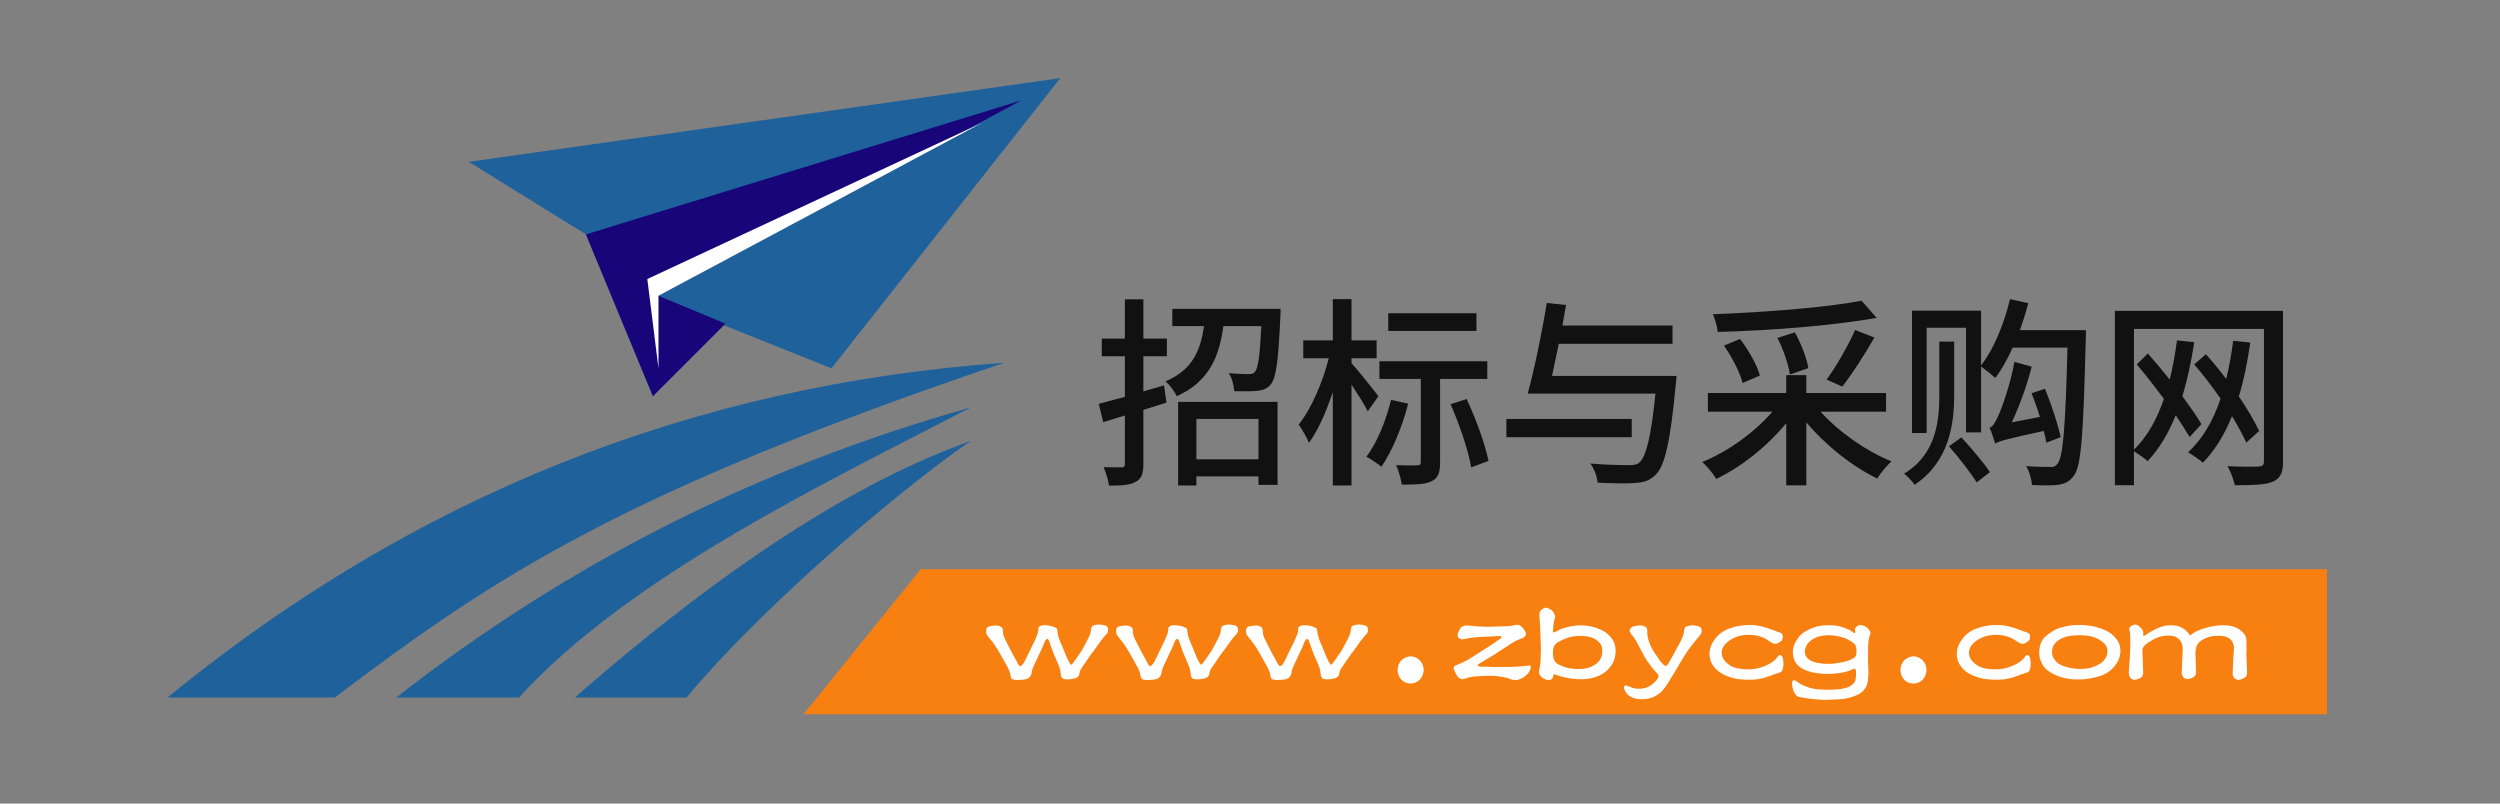 <svg xmlns="http://www.w3.org/2000/svg" xmlns:xlink="http://www.w3.org/1999/xlink" fill="none" version="1.1" width="224" height="72" viewBox="0 0 224 72"><rect x="0" y="0" width="224" height="72" fill="#808080" stroke="none"/><defs><clipPath id="master_svg0_56_0735"><rect x="0" y="0" width="224" height="72" rx="0"/></clipPath></defs><g clip-path="url(#master_svg0_56_0735)"><g><g><path d="M15,62.5L30,62.5C44.5,51.5,56,44,90,32.5Q48,35.5,15,62.5Z" fill="#1F619B" fill-opacity="1"/></g><g><path d="M35.5,62.5L46.5,62.5C56.5,51.5,74.5,43,87,36.5Q58.5,44.5,35.5,62.5Z" fill="#1F619B" fill-opacity="1"/></g><g><path d="M51.5,62.5L61.5,62.5C69.5,53,82.5,42.5,87,39.5Q71.5,45,51.5,62.5Z" fill="#1F619B" fill-opacity="1"/></g><g><path d="M42,14.5L52.5,21L58.5,35.5L64.5,29L74.5,33L95,7L42,14.5Z" fill="#1F619B" fill-opacity="1"/></g><g><path d="M52.5,21L58.5,35.5L65,29L59,26.5L91.5,9L52.5,21Z" fill="#19057A" fill-opacity="1"/></g><g><path d="M58,25L59,33L59,26.5L88,11L58,25Z" fill="#FFFFFF" fill-opacity="1"/></g><g><path d="M100.79,26.821L100.79,30.336L98.72,30.336L98.72,31.92L100.79,31.92L100.79,35.556L98.45,36.186L98.846,37.824L100.79,37.23L100.79,41.55C100.79,41.802,100.7,41.874,100.484,41.874C100.268,41.874,99.602,41.874,98.882,41.856C99.098,42.342,99.314,43.08,99.368,43.512C100.52,43.512,101.276,43.458,101.762,43.17C102.284,42.9,102.446,42.432,102.446,41.55L102.446,36.726L104.516,36.078L104.3,34.53L102.446,35.07L102.446,31.92L104.552,31.92L104.552,30.336L102.446,30.336L102.446,26.821L100.79,26.821ZM105.56,36.006L105.56,43.499L107.198,43.499L107.198,42.684L112.76,42.684L112.76,43.445L114.47,43.445L114.47,36.006L105.56,36.006ZM107.198,41.154L107.198,37.536L112.76,37.536L112.76,41.154L107.198,41.154ZM105.038,27.672L105.038,29.22L107.882,29.22C107.576,31.344,106.874,33.144,104.426,34.17C104.786,34.458,105.254,35.088,105.434,35.502C108.35,34.188,109.25,31.938,109.61,29.22L113.012,29.22C112.886,31.92,112.724,33.018,112.436,33.324C112.292,33.486,112.148,33.522,111.86,33.522C111.554,33.522,110.852,33.504,110.096,33.432C110.384,33.864,110.564,34.548,110.582,35.052C111.41,35.07,112.22,35.07,112.67,35.016C113.192,34.962,113.552,34.818,113.876,34.422C114.344,33.846,114.542,32.298,114.722,28.356C114.74,28.14,114.74,27.672,114.74,27.672L105.038,27.672ZM124.388,28.068L124.388,29.652L132.29,29.652L132.29,28.068L124.388,28.068ZM129.968,36.222C130.796,38.058,131.57,40.416,131.822,41.874L133.37,41.298C133.082,39.84,132.254,37.536,131.408,35.754L129.968,36.222ZM124.64,35.826C124.172,37.716,123.398,39.66,122.426,40.92C122.804,41.118,123.47,41.568,123.776,41.82C124.73,40.416,125.648,38.256,126.17,36.168L124.64,35.826ZM123.596,32.37L123.596,33.954L127.304,33.954L127.304,41.388C127.304,41.622,127.232,41.694,126.98,41.694C126.728,41.712,125.936,41.712,125.09,41.676C125.324,42.198,125.54,42.936,125.594,43.422C126.836,43.422,127.7,43.404,128.276,43.116C128.87,42.828,129.032,42.324,129.032,41.424L129.032,33.954L133.262,33.954L133.262,32.37L123.596,32.37ZM119.42,26.802L119.42,30.498L116.774,30.498L116.774,32.1L119.06,32.1C118.52,34.242,117.458,36.708,116.36,38.04C116.666,38.472,117.098,39.21,117.278,39.678C118.088,38.598,118.826,36.906,119.42,35.124L119.42,43.495L121.094,43.495L121.094,34.458C121.652,35.304,122.282,36.294,122.552,36.852L123.506,35.502C123.164,35.034,121.616,33.108,121.094,32.532L121.094,32.1L123.344,32.1L123.344,30.498L121.094,30.498L121.094,26.802L119.42,26.802ZM134.972,37.536L134.972,39.174L146.204,39.174L146.204,37.536L134.972,37.536ZM138.59,27.144C138.176,29.742,137.456,33.198,136.88,35.268L148.328,35.268C147.95,39.084,147.482,40.956,146.87,41.46C146.618,41.658,146.348,41.676,145.898,41.676C145.34,41.676,143.9,41.658,142.496,41.532C142.856,42.018,143.108,42.738,143.144,43.242C144.44,43.315,145.736,43.333,146.438,43.279C147.284,43.224,147.806,43.08,148.346,42.54C149.174,41.73,149.66,39.606,150.146,34.476C150.182,34.224,150.218,33.684,150.218,33.684L139.058,33.684L139.67,30.804L149.858,30.804L149.858,29.166L139.994,29.166L140.318,27.325L138.59,27.144ZM166.22,29.562C165.608,30.948,164.528,32.838,163.664,34.008L165.068,34.638C165.95,33.522,167.066,31.776,167.948,30.246L166.22,29.562ZM154.466,30.966C155.204,32.01,155.906,33.396,156.14,34.314L157.688,33.648C157.436,32.712,156.68,31.38,155.906,30.372L154.466,30.966ZM159.254,30.282C159.794,31.308,160.262,32.694,160.37,33.558L162.026,32.982C161.9,32.118,161.378,30.786,160.82,29.778L159.254,30.282ZM166.796,26.947C163.574,27.561,158.138,27.977,153.476,28.158C153.656,28.554,153.872,29.292,153.908,29.742C158.642,29.616,164.204,29.184,168.146,28.482L166.796,26.947ZM153.026,35.214L153.026,36.888L158.804,36.888C157.202,38.763,154.79,40.474,152.522,41.394C152.936,41.754,153.494,42.439,153.782,42.908C156.014,41.844,158.336,40.006,160.046,37.915L160.046,43.484L161.846,43.484L161.846,37.843C163.592,39.916,165.95,41.79,168.2,42.872C168.488,42.403,169.064,41.7,169.478,41.34C167.21,40.421,164.762,38.709,163.124,36.888L168.992,36.888L168.992,35.214L161.846,35.214L161.846,33.612L160.046,33.612L160.046,35.214L153.026,35.214ZM173.762,30.606L173.762,35.358C173.762,37.59,173.546,40.668,170.612,42.432C170.918,42.684,171.368,43.152,171.548,43.44C174.662,41.352,175.094,37.986,175.094,35.376L175.094,30.606L173.762,30.606ZM174.626,39.984C175.508,40.992,176.588,42.378,177.11,43.224L178.298,42.306C177.758,41.478,176.624,40.146,175.742,39.192L174.626,39.984ZM180.098,26.801C179.558,29.021,178.658,31.272,177.506,32.73L177.506,27.834L171.314,27.834L171.314,38.796L172.628,38.796L172.628,29.364L176.156,29.364L176.156,38.742L177.506,38.742L177.506,32.838C177.884,33.108,178.514,33.612,178.784,33.864C179.342,33.126,179.864,32.19,180.332,31.146L185.246,31.146C185.066,38.256,184.85,40.956,184.364,41.532C184.184,41.802,184.004,41.856,183.68,41.838C183.302,41.838,182.474,41.838,181.538,41.766C181.844,42.252,182.042,42.99,182.06,43.458C182.96,43.495,183.86,43.513,184.418,43.44C185.03,43.332,185.426,43.17,185.84,42.594C186.488,41.712,186.668,38.832,186.884,30.426C186.902,30.192,186.902,29.58,186.902,29.58L180.98,29.58C181.268,28.786,181.52,27.974,181.736,27.162L180.098,26.801ZM182.024,35.232C182.294,35.88,182.546,36.636,182.78,37.356L180.26,37.842C180.944,36.366,181.61,34.548,182.042,32.856L180.494,32.424C180.134,34.44,179.324,36.672,179.054,37.23C178.784,37.842,178.55,38.238,178.262,38.328C178.46,38.724,178.676,39.444,178.766,39.75C179.126,39.534,179.684,39.354,183.122,38.616C183.23,39.012,183.302,39.354,183.356,39.66L184.634,39.174C184.418,38.094,183.806,36.24,183.23,34.836L182.024,35.232ZM189.494,27.852L189.494,43.476L191.204,43.476L191.204,40.434C191.582,40.668,192.194,41.082,192.428,41.316C193.472,40.218,194.282,38.832,194.948,37.212C195.434,37.932,195.866,38.598,196.19,39.156L197.252,38.004C196.838,37.302,196.226,36.438,195.542,35.502C195.992,34.026,196.334,32.406,196.604,30.66L195.056,30.498C194.894,31.722,194.678,32.91,194.408,34.008C193.76,33.198,193.076,32.388,192.446,31.668L191.456,32.658C192.248,33.576,193.094,34.674,193.886,35.736C193.256,37.572,192.392,39.138,191.204,40.29L191.204,29.472L202.85,29.472L202.85,41.352C202.85,41.676,202.706,41.784,202.364,41.802C202.004,41.82,200.762,41.838,199.592,41.766C199.844,42.216,200.15,43.008,200.24,43.476C201.914,43.476,202.958,43.44,203.624,43.17C204.308,42.882,204.56,42.378,204.56,41.37L204.56,27.852L189.494,27.852ZM196.604,32.658C197.396,33.576,198.224,34.638,198.962,35.718C198.296,37.698,197.36,39.336,196.046,40.524C196.424,40.74,197.108,41.208,197.378,41.46C198.458,40.344,199.322,38.94,199.988,37.284C200.51,38.148,200.96,38.976,201.266,39.66L202.418,38.616C202.004,37.734,201.374,36.654,200.6,35.52C201.05,34.062,201.374,32.442,201.626,30.696L200.096,30.534C199.934,31.74,199.736,32.874,199.466,33.954C198.89,33.18,198.26,32.424,197.648,31.74L196.604,32.658Z" fill="#111111" fill-opacity="1"/></g><g><path d="M72,64L208.5,64L208.5,51L82.5,51L72,64Z" fill="#F88011" fill-opacity="1"/></g><g><path d="M96.21,59.32Q96.354,59.102,96.579,58.791Q96.805,58.479,96.89,58.346Q96.976,58.213,97.235,57.724Q97.495,57.235,97.591,57.027Q97.687,56.818,97.714,56.688Q97.741,56.559,97.758,56.395Q97.775,56.23,97.83,56.145Q97.885,56.06,98.083,56.012Q98.281,55.964,98.439,55.957Q98.65,55.957,98.886,56.008Q99.122,56.06,99.194,56.131Q99.266,56.203,99.286,56.381Q99.307,56.559,99.231,56.709Q99.19,56.777,99.016,56.959Q98.842,57.14,98.657,57.393Q98.473,57.646,98.288,57.909Q98.103,58.172,98.028,58.274L97.816,58.541L97.283,59.313Q96.941,59.799,96.856,59.936Q96.771,60.072,96.729,60.288Q96.688,60.503,96.665,60.544Q96.641,60.585,96.548,60.667Q96.456,60.749,96.162,60.814Q95.868,60.879,95.615,60.872Q95.287,60.865,95.209,60.783Q95.13,60.701,95.096,60.64Q95.062,60.578,95.034,60.281Q95.007,59.983,94.901,59.72Q94.795,59.457,94.58,58.968Q94.364,58.479,94.21,58.021Q94.057,57.563,93.988,57.403Q93.92,57.242,93.845,57.242Q93.77,57.249,93.684,57.365Q93.599,57.481,93.513,57.731Q93.428,57.98,93.161,58.514L92.771,59.341Q92.519,59.854,92.478,60.045L92.409,60.394Q92.361,60.551,92.228,60.698Q92.095,60.845,91.722,60.893Q91.35,60.94,91.035,60.92Q90.789,60.913,90.7,60.848Q90.611,60.783,90.591,60.746Q90.57,60.708,90.522,60.421Q90.475,60.134,90.28,59.778Q90.085,59.423,89.907,59.105Q89.729,58.787,89.453,58.315Q89.176,57.844,88.957,57.557L88.656,57.188Q88.567,57.085,88.485,56.965Q88.403,56.846,88.379,56.764Q88.355,56.682,88.362,56.504Q88.362,56.422,88.393,56.326Q88.424,56.23,88.54,56.162Q88.656,56.094,88.933,56.07Q89.21,56.046,89.299,56.046Q89.524,56.06,89.658,56.148Q89.791,56.237,89.825,56.306Q89.859,56.374,89.863,56.562Q89.866,56.75,89.907,56.914Q89.948,57.078,90.126,57.42L90.379,57.912L90.652,58.459Q90.769,58.691,90.912,58.927Q91.056,59.163,91.179,59.423Q91.302,59.683,91.411,59.676Q91.507,59.676,91.609,59.556Q91.712,59.437,91.797,59.272Q91.883,59.108,91.958,58.958L92.19,58.459Q92.204,58.432,92.399,58.049Q92.594,57.666,92.724,57.379Q92.854,57.092,92.929,56.887Q93.004,56.682,93.018,56.606L93.038,56.271Q93.079,56.155,93.195,56.097Q93.312,56.039,93.441,56.025Q93.585,56.012,93.872,56.042Q94.159,56.073,94.251,56.104Q94.344,56.135,94.501,56.207Q94.658,56.278,94.692,56.319Q94.727,56.36,94.737,56.524Q94.747,56.688,94.812,56.948Q94.877,57.208,94.993,57.488L95.191,57.946L95.547,58.821Q95.622,58.999,95.762,59.276Q95.902,59.553,95.978,59.556Q96.053,59.56,96.21,59.32ZM107.852,59.32Q107.995,59.102,108.221,58.791Q108.446,58.479,108.532,58.346Q108.617,58.213,108.877,57.724Q109.137,57.235,109.232,57.027Q109.328,56.818,109.356,56.688Q109.383,56.559,109.4,56.395Q109.417,56.23,109.472,56.145Q109.526,56.06,109.725,56.012Q109.923,55.964,110.08,55.957Q110.292,55.957,110.528,56.008Q110.764,56.06,110.835,56.131Q110.907,56.203,110.928,56.381Q110.948,56.559,110.873,56.709Q110.832,56.777,110.658,56.959Q110.483,57.14,110.299,57.393Q110.114,57.646,109.93,57.909Q109.745,58.172,109.67,58.274L109.458,58.541L108.925,59.313Q108.583,59.799,108.498,59.936Q108.412,60.072,108.371,60.288Q108.33,60.503,108.306,60.544Q108.282,60.585,108.19,60.667Q108.098,60.749,107.804,60.814Q107.51,60.879,107.257,60.872Q106.929,60.865,106.85,60.783Q106.772,60.701,106.737,60.64Q106.703,60.578,106.676,60.281Q106.648,59.983,106.543,59.72Q106.436,59.457,106.221,58.968Q106.006,58.479,105.852,58.021Q105.698,57.563,105.63,57.403Q105.561,57.242,105.486,57.242Q105.411,57.249,105.326,57.365Q105.24,57.481,105.155,57.731Q105.069,57.98,104.803,58.514L104.413,59.341Q104.16,59.854,104.119,60.045L104.051,60.394Q104.003,60.551,103.87,60.698Q103.736,60.845,103.364,60.893Q102.991,60.94,102.677,60.92Q102.431,60.913,102.342,60.848Q102.253,60.783,102.232,60.746Q102.212,60.708,102.164,60.421Q102.116,60.134,101.921,59.778Q101.727,59.423,101.549,59.105Q101.371,58.787,101.094,58.315Q100.817,57.844,100.599,57.557L100.298,57.188Q100.209,57.085,100.127,56.965Q100.045,56.846,100.021,56.764Q99.997,56.682,100.004,56.504Q100.004,56.422,100.035,56.326Q100.065,56.23,100.182,56.162Q100.298,56.094,100.575,56.07Q100.852,56.046,100.94,56.046Q101.166,56.06,101.299,56.148Q101.433,56.237,101.467,56.306Q101.501,56.374,101.504,56.562Q101.508,56.75,101.549,56.914Q101.59,57.078,101.768,57.42L102.02,57.912L102.294,58.459Q102.41,58.691,102.554,58.927Q102.697,59.163,102.82,59.423Q102.943,59.683,103.053,59.676Q103.148,59.676,103.251,59.556Q103.353,59.437,103.439,59.272Q103.524,59.108,103.6,58.958L103.832,58.459Q103.846,58.432,104.041,58.049Q104.235,57.666,104.365,57.379Q104.495,57.092,104.57,56.887Q104.645,56.682,104.659,56.606L104.68,56.271Q104.721,56.155,104.837,56.097Q104.953,56.039,105.083,56.025Q105.227,56.012,105.514,56.042Q105.801,56.073,105.893,56.104Q105.985,56.135,106.143,56.207Q106.3,56.278,106.334,56.319Q106.368,56.36,106.378,56.524Q106.389,56.688,106.454,56.948Q106.519,57.208,106.635,57.488L106.833,57.946L107.189,58.821Q107.264,58.999,107.404,59.276Q107.544,59.553,107.619,59.556Q107.694,59.56,107.852,59.32ZM119.493,59.32Q119.637,59.102,119.862,58.791Q120.088,58.479,120.173,58.346Q120.259,58.213,120.519,57.724Q120.778,57.235,120.874,57.027Q120.97,56.818,120.997,56.688Q121.024,56.559,121.041,56.395Q121.059,56.23,121.113,56.145Q121.168,56.06,121.366,56.012Q121.565,55.964,121.722,55.957Q121.934,55.957,122.169,56.008Q122.405,56.06,122.477,56.131Q122.549,56.203,122.569,56.381Q122.59,56.559,122.515,56.709Q122.474,56.777,122.299,56.959Q122.125,57.14,121.94,57.393Q121.756,57.646,121.571,57.909Q121.387,58.172,121.311,58.274L121.1,58.541L120.566,59.313Q120.225,59.799,120.139,59.936Q120.054,60.072,120.013,60.288Q119.972,60.503,119.948,60.544Q119.924,60.585,119.832,60.667Q119.739,60.749,119.445,60.814Q119.151,60.879,118.898,60.872Q118.57,60.865,118.492,60.783Q118.413,60.701,118.379,60.64Q118.345,60.578,118.317,60.281Q118.29,59.983,118.184,59.72Q118.078,59.457,117.863,58.968Q117.648,58.479,117.494,58.021Q117.34,57.563,117.272,57.403Q117.203,57.242,117.128,57.242Q117.053,57.249,116.967,57.365Q116.882,57.481,116.796,57.731Q116.711,57.98,116.444,58.514L116.055,59.341Q115.802,59.854,115.761,60.045L115.692,60.394Q115.644,60.551,115.511,60.698Q115.378,60.845,115.005,60.893Q114.633,60.94,114.318,60.92Q114.072,60.913,113.983,60.848Q113.894,60.783,113.874,60.746Q113.853,60.708,113.806,60.421Q113.758,60.134,113.563,59.778Q113.368,59.423,113.19,59.105Q113.013,58.787,112.736,58.315Q112.459,57.844,112.24,57.557L111.939,57.188Q111.851,57.085,111.769,56.965Q111.686,56.846,111.663,56.764Q111.639,56.682,111.645,56.504Q111.645,56.422,111.676,56.326Q111.707,56.23,111.823,56.162Q111.939,56.094,112.216,56.07Q112.493,56.046,112.582,56.046Q112.808,56.06,112.941,56.148Q113.074,56.237,113.108,56.306Q113.143,56.374,113.146,56.562Q113.149,56.75,113.19,56.914Q113.231,57.078,113.409,57.42L113.662,57.912L113.936,58.459Q114.052,58.691,114.195,58.927Q114.339,59.163,114.462,59.423Q114.585,59.683,114.694,59.676Q114.79,59.676,114.893,59.556Q114.995,59.437,115.081,59.272Q115.166,59.108,115.241,58.958L115.474,58.459Q115.487,58.432,115.682,58.049Q115.877,57.666,116.007,57.379Q116.137,57.092,116.212,56.887Q116.287,56.682,116.301,56.606L116.321,56.271Q116.362,56.155,116.478,56.097Q116.595,56.039,116.725,56.025Q116.868,56.012,117.155,56.042Q117.442,56.073,117.535,56.104Q117.627,56.135,117.784,56.207Q117.941,56.278,117.976,56.319Q118.01,56.36,118.02,56.524Q118.03,56.688,118.095,56.948Q118.16,57.208,118.276,57.488L118.475,57.946L118.83,58.821Q118.905,58.999,119.045,59.276Q119.186,59.553,119.261,59.556Q119.336,59.56,119.493,59.32ZM126.391,58.808Q126.671,58.808,126.955,58.968Q127.238,59.129,127.399,59.423Q127.56,59.717,127.56,60.031Q127.553,60.353,127.395,60.64Q127.238,60.927,126.975,61.087Q126.712,61.248,126.391,61.241Q126.069,61.241,125.799,61.084Q125.529,60.927,125.379,60.643Q125.228,60.359,125.228,60.031Q125.228,59.703,125.379,59.423Q125.536,59.129,125.827,58.972Q126.117,58.814,126.391,58.808ZM131.818,58.938L132.844,58.281Q133.541,57.844,133.852,57.622Q134.163,57.399,134.283,57.324Q134.402,57.249,134.471,57.174Q134.539,57.099,134.542,57.047Q134.546,56.996,134.286,56.989Q134.136,56.989,133.486,57.03L132.557,57.071Q132.434,57.085,132.078,57.123Q131.723,57.16,131.61,57.177Q131.497,57.194,131.295,57.242Q131.094,57.29,130.991,57.276Q130.889,57.27,130.793,57.222Q130.697,57.174,130.639,57.071Q130.581,56.969,130.608,56.818Q130.615,56.757,130.714,56.545Q130.814,56.333,130.868,56.258Q130.923,56.183,131.066,56.118Q131.21,56.053,131.401,56.039Q131.511,56.039,131.794,56.073Q132.078,56.107,132.523,56.135Q132.967,56.162,133.227,56.162L134.389,56.128Q135.141,56.114,135.305,56.09Q135.469,56.066,135.677,56.019Q135.886,55.971,136.002,55.984Q136.125,56.005,136.234,56.073Q136.344,56.142,136.542,56.388Q136.74,56.634,136.72,56.805Q136.685,57.051,136.474,57.146Q136.262,57.242,135.995,57.341Q135.728,57.44,135.182,57.803L134.566,58.213Q134.108,58.514,133.702,58.763Q133.295,59.013,133.004,59.184Q132.714,59.354,132.557,59.457Q132.399,59.56,132.41,59.614Q132.42,59.669,132.536,59.71Q132.625,59.751,132.81,59.737Q132.994,59.724,133.425,59.748Q133.856,59.771,134.512,59.765Q135.195,59.765,135.445,59.754Q135.694,59.744,136.132,59.717Q136.569,59.689,136.733,59.662L136.98,59.628Q137.082,59.621,137.126,59.652Q137.171,59.683,137.157,59.833Q137.13,60.004,137.003,60.202Q136.877,60.4,136.658,60.575Q136.44,60.749,136.2,60.845Q135.961,60.94,135.763,60.94Q135.626,60.947,135.482,60.899L135.059,60.749Q134.888,60.701,134.549,60.643Q134.211,60.585,133.938,60.564Q133.548,60.537,132.912,60.564Q132.276,60.592,131.976,60.626Q131.675,60.66,131.394,60.759Q131.114,60.858,131.032,60.852Q130.868,60.852,130.711,60.722Q130.554,60.592,130.434,60.346Q130.315,60.1,130.28,59.98Q130.246,59.86,130.26,59.792Q130.28,59.689,130.393,59.638Q130.506,59.587,130.81,59.46Q131.114,59.334,131.36,59.204Q131.606,59.074,131.818,58.938ZM139.399,56.6Q139.714,56.436,139.854,56.371Q139.994,56.306,140.298,56.224Q140.602,56.142,140.924,56.087Q141.245,56.032,141.669,56.032Q142.284,56.039,142.838,56.2Q143.392,56.36,143.815,56.637Q144.239,56.914,144.499,57.331Q144.759,57.748,144.759,58.377Q144.752,58.76,144.605,59.18Q144.458,59.601,144.034,60.024Q143.61,60.448,142.951,60.667Q142.291,60.886,141.491,60.858Q141.149,60.852,140.777,60.797Q140.404,60.742,140.032,60.653Q139.659,60.564,139.447,60.472Q139.235,60.38,139.201,60.441Q139.188,60.462,139.174,60.561Q139.16,60.66,139.112,60.749Q139.065,60.838,138.972,60.882Q138.88,60.927,138.777,60.927Q138.606,60.934,138.418,60.852Q138.231,60.77,138.06,60.609Q137.889,60.448,137.889,60.134Q137.889,60.12,137.957,59.819Q138.025,59.519,138.039,59.088L138.066,58.179L138.012,56.586Q137.991,55.984,137.984,55.885Q137.977,55.786,137.954,55.533Q137.93,55.28,137.919,55.123Q137.909,54.966,137.977,54.815Q138.046,54.665,138.207,54.566Q138.367,54.467,138.477,54.453Q138.6,54.446,138.719,54.498Q138.839,54.549,138.948,54.624Q139.058,54.699,139.136,54.788Q139.215,54.877,139.276,55.038Q139.338,55.198,139.341,55.253Q139.345,55.308,139.269,55.561Q139.228,55.677,139.194,55.957Q139.16,56.237,139.147,56.436Q139.133,56.634,139.198,56.654Q139.263,56.675,139.399,56.6ZM141.45,59.949Q141.833,59.949,142.178,59.871Q142.523,59.792,142.879,59.57Q143.234,59.348,143.392,59.057Q143.549,58.767,143.562,58.425Q143.576,58.083,143.501,57.878Q143.405,57.646,143.142,57.42Q142.879,57.194,142.496,57.085Q142.113,56.976,141.56,56.976Q141.122,56.982,140.838,57.041Q140.555,57.099,140.189,57.246Q139.823,57.393,139.567,57.563Q139.31,57.734,139.228,57.929Q139.147,58.124,139.143,58.421Q139.14,58.719,139.181,58.903Q139.228,59.156,139.365,59.324Q139.502,59.491,139.933,59.669Q140.363,59.847,140.797,59.901Q141.231,59.956,141.45,59.949ZM149.469,59.484Q149.592,59.286,149.947,58.637L150.33,57.933Q150.617,57.413,150.716,57.181Q150.815,56.948,150.853,56.774Q150.891,56.6,150.911,56.453Q150.932,56.306,150.983,56.22Q151.034,56.135,151.246,56.087Q151.458,56.039,151.615,56.032Q151.834,56.032,152.056,56.084Q152.278,56.135,152.36,56.21Q152.442,56.285,152.47,56.449Q152.497,56.613,152.408,56.784Q152.36,56.88,152.227,57.03Q152.094,57.181,151.875,57.454L151.554,57.857Q151.403,58.049,151.239,58.278Q151.075,58.507,150.795,58.972L150.016,60.277Q149.81,60.619,149.496,61.128Q149.182,61.638,148.932,61.908Q148.683,62.178,148.235,62.41Q147.787,62.643,147.151,62.649Q146.686,62.656,146.382,62.544Q146.078,62.431,145.965,62.338Q145.852,62.246,145.777,62.161Q145.702,62.075,145.606,61.908Q145.511,61.74,145.511,61.624Q145.511,61.508,145.583,61.436Q145.654,61.364,146.02,61.528Q146.386,61.692,146.659,61.706Q147.028,61.733,147.309,61.665Q147.589,61.597,147.825,61.467Q148.06,61.337,148.355,61.023Q148.648,60.708,148.601,60.51Q148.573,60.421,148.399,60.247Q148.225,60.072,148.03,59.826Q147.835,59.58,147.647,59.31Q147.459,59.04,147.305,58.76Q147.151,58.479,146.933,58.056Q146.714,57.632,146.601,57.44Q146.488,57.249,146.379,57.099L146.222,56.907Q146.16,56.839,146.082,56.716Q146.003,56.593,146.023,56.463Q146.03,56.367,146.109,56.282Q146.188,56.196,146.304,56.142Q146.42,56.087,146.652,56.06Q146.885,56.032,147.042,56.039Q147.268,56.06,147.398,56.145Q147.527,56.23,147.568,56.306Q147.609,56.381,147.599,56.613Q147.589,56.846,147.63,57.037Q147.65,57.188,147.729,57.43Q147.808,57.673,147.917,57.909Q148.026,58.145,148.194,58.404Q148.361,58.664,148.614,59.03Q148.867,59.396,149.038,59.542Q149.209,59.689,149.305,59.642Q149.4,59.594,149.469,59.484ZM156.544,60.899Q156.305,60.899,155.853,60.858Q155.402,60.817,154.842,60.612Q154.281,60.407,153.902,60.089Q153.522,59.771,153.341,59.372Q153.16,58.972,153.174,58.514Q153.201,57.844,153.693,57.215Q154.185,56.586,154.978,56.302Q155.772,56.019,156.599,55.998Q156.954,55.991,157.265,56.025Q157.576,56.06,157.812,56.118Q158.048,56.176,158.359,56.275Q158.67,56.374,158.919,56.477Q159.169,56.579,159.333,56.627Q159.497,56.675,159.562,56.706Q159.627,56.736,159.685,56.818Q159.743,56.9,159.736,57.064Q159.723,57.304,159.644,57.386Q159.565,57.468,159.405,57.567Q159.244,57.666,159.176,57.68Q159.025,57.714,158.865,57.642Q158.704,57.57,158.502,57.434Q158.301,57.297,158.171,57.222Q158.041,57.146,157.832,57.071Q157.624,56.996,157.34,56.938Q157.057,56.88,156.681,56.88Q156.038,56.887,155.601,57.054Q155.163,57.222,154.849,57.471Q154.534,57.721,154.397,57.974Q154.261,58.227,154.268,58.493Q154.268,58.787,154.415,59.04Q154.561,59.293,154.897,59.542Q155.231,59.792,155.69,59.884Q156.147,59.977,156.544,59.977Q156.961,59.983,157.351,59.908Q157.74,59.833,158.109,59.683Q158.478,59.532,158.752,59.354Q159.025,59.177,159.183,58.968Q159.34,58.76,159.388,58.726Q159.435,58.691,159.49,58.685Q159.545,58.678,159.634,58.76Q159.695,58.828,159.73,58.944Q159.764,59.061,159.784,59.255Q159.805,59.45,159.784,59.689Q159.764,59.84,159.723,59.977Q159.682,60.113,159.603,60.182Q159.524,60.25,159.323,60.305Q159.121,60.359,158.978,60.414L158.608,60.558Q158.417,60.633,158.13,60.715Q157.843,60.797,157.511,60.855Q157.18,60.913,156.544,60.899ZM167.42,57.399Q167.379,57.789,167.386,57.823L167.372,59.163L167.413,60.086Q167.42,60.38,167.389,60.746Q167.358,61.111,167.28,61.354Q167.201,61.597,166.993,61.843Q166.784,62.089,166.435,62.256Q166.087,62.424,165.666,62.523Q165.246,62.622,165.027,62.643Q164.809,62.663,164.238,62.684Q163.667,62.704,163.653,62.704Q163.284,62.711,162.843,62.673Q162.402,62.636,162.235,62.612Q162.067,62.588,161.746,62.54Q161.425,62.492,161.278,62.465Q161.131,62.438,161.035,62.376Q160.94,62.315,160.854,62.195Q160.769,62.075,160.71,61.935Q160.652,61.795,160.608,61.586Q160.564,61.378,160.564,61.262Q160.564,61.145,160.594,61.057Q160.625,60.968,160.7,60.944Q160.775,60.92,160.953,61.036Q161.138,61.173,161.237,61.231Q161.336,61.289,161.49,61.368Q161.644,61.446,161.866,61.532Q162.088,61.617,162.436,61.699Q162.785,61.781,163.551,61.795Q164.426,61.815,164.925,61.737Q165.424,61.658,165.673,61.535Q165.923,61.412,166.066,61.252Q166.21,61.091,166.237,60.988Q166.265,60.886,166.292,60.585Q166.319,60.284,166.295,60.113Q166.272,59.942,166.196,59.918Q166.121,59.895,165.936,59.99Q165.759,60.086,165.499,60.161Q165.239,60.236,164.99,60.281Q164.74,60.325,164.293,60.363Q163.845,60.4,163.373,60.373Q162.812,60.346,162.31,60.223Q161.808,60.1,161.425,59.874Q161.042,59.648,160.847,59.283Q160.652,58.917,160.642,58.531Q160.632,58.145,160.748,57.823Q160.823,57.598,161.018,57.293Q161.213,56.989,161.439,56.798Q161.664,56.606,162.06,56.412Q162.457,56.217,162.83,56.125Q163.202,56.032,163.735,56.019Q164.289,56.012,164.624,56.077Q164.959,56.142,165.256,56.251Q165.554,56.36,165.694,56.432Q165.834,56.504,165.988,56.627Q166.142,56.75,166.183,56.719Q166.224,56.688,166.237,56.641L166.203,56.429Q166.183,56.278,166.333,56.152Q166.483,56.025,166.627,56.005Q166.736,55.998,166.9,56.042Q167.065,56.087,167.167,56.148Q167.269,56.21,167.379,56.326Q167.488,56.442,167.557,56.572Q167.625,56.702,167.584,56.818L167.509,56.976L167.42,57.399ZM163.865,59.484Q164.091,59.484,164.392,59.447Q164.692,59.409,165.034,59.341Q165.376,59.272,165.564,59.208Q165.752,59.143,165.957,59.04Q166.162,58.938,166.227,58.845Q166.292,58.753,166.319,58.623Q166.347,58.493,166.34,58.261Q166.326,57.96,166.251,57.816Q166.176,57.673,165.899,57.495Q165.622,57.317,165.356,57.201Q165.089,57.085,164.685,57Q164.282,56.914,163.824,56.914Q163.407,56.921,163.045,57.01Q162.683,57.099,162.378,57.3Q162.074,57.502,161.907,57.755Q161.739,58.008,161.715,58.302Q161.691,58.596,161.835,58.821Q161.944,59.006,162.19,59.16Q162.436,59.313,162.905,59.402Q163.373,59.491,163.865,59.484ZM171.446,58.808Q171.727,58.808,172.01,58.968Q172.294,59.129,172.455,59.423Q172.615,59.717,172.615,60.031Q172.608,60.353,172.451,60.64Q172.294,60.927,172.031,61.087Q171.768,61.248,171.446,61.241Q171.125,61.241,170.855,61.084Q170.585,60.927,170.435,60.643Q170.284,60.359,170.284,60.031Q170.284,59.703,170.435,59.423Q170.592,59.129,170.882,58.972Q171.173,58.814,171.446,58.808ZM178.699,60.899Q178.46,60.899,178.009,60.858Q177.558,60.817,176.997,60.612Q176.436,60.407,176.057,60.089Q175.678,59.771,175.497,59.372Q175.315,58.972,175.329,58.514Q175.356,57.844,175.849,57.215Q176.341,56.586,177.134,56.302Q177.927,56.019,178.754,55.998Q179.109,55.991,179.42,56.025Q179.731,56.06,179.967,56.118Q180.203,56.176,180.514,56.275Q180.825,56.374,181.075,56.477Q181.324,56.579,181.488,56.627Q181.652,56.675,181.717,56.706Q181.782,56.736,181.84,56.818Q181.898,56.9,181.892,57.064Q181.878,57.304,181.799,57.386Q181.721,57.468,181.56,57.567Q181.399,57.666,181.331,57.68Q181.181,57.714,181.02,57.642Q180.859,57.57,180.658,57.434Q180.456,57.297,180.326,57.222Q180.196,57.146,179.988,57.071Q179.779,56.996,179.496,56.938Q179.212,56.88,178.836,56.88Q178.193,56.887,177.756,57.054Q177.318,57.222,177.004,57.471Q176.69,57.721,176.553,57.974Q176.416,58.227,176.423,58.493Q176.423,58.787,176.57,59.04Q176.717,59.293,177.052,59.542Q177.387,59.792,177.845,59.884Q178.303,59.977,178.699,59.977Q179.116,59.983,179.506,59.908Q179.895,59.833,180.265,59.683Q180.634,59.532,180.907,59.354Q181.181,59.177,181.338,58.968Q181.495,58.76,181.543,58.726Q181.591,58.691,181.645,58.685Q181.7,58.678,181.789,58.76Q181.851,58.828,181.885,58.944Q181.919,59.061,181.94,59.255Q181.96,59.45,181.94,59.689Q181.919,59.84,181.878,59.977Q181.837,60.113,181.758,60.182Q181.68,60.25,181.478,60.305Q181.276,60.359,181.133,60.414L180.764,60.558Q180.572,60.633,180.285,60.715Q179.998,60.797,179.666,60.855Q179.335,60.913,178.699,60.899ZM189.992,58.288Q189.992,59.061,189.445,59.713Q188.898,60.366,188.034,60.612Q187.169,60.858,186.424,60.879Q185.241,60.92,184.318,60.544Q183.395,60.168,183.043,59.604Q182.691,59.04,182.712,58.438Q182.746,57.454,183.31,56.993Q183.874,56.531,184.291,56.357Q184.708,56.183,185.262,56.084Q185.815,55.984,186.492,55.998Q187.025,56.019,187.541,56.118Q188.058,56.217,188.618,56.463Q189.179,56.709,189.582,57.188Q189.985,57.666,189.992,58.288ZM186.533,56.921Q185.993,56.907,185.586,56.959Q185.18,57.01,184.834,57.15Q184.489,57.29,184.25,57.519Q184.011,57.748,183.935,57.98Q183.86,58.213,183.867,58.425Q183.867,58.698,183.973,58.92Q184.079,59.143,184.332,59.375Q184.585,59.607,185.19,59.771Q185.795,59.936,186.356,59.936Q187.025,59.942,187.446,59.795Q187.866,59.648,188.126,59.495Q188.386,59.341,188.591,59.067Q188.796,58.794,188.82,58.469Q188.844,58.145,188.728,57.905Q188.618,57.7,188.372,57.499Q188.126,57.297,187.815,57.167Q187.504,57.037,187.207,56.986Q186.909,56.935,186.533,56.921ZM196.227,56.941Q196.384,56.818,196.527,56.719Q196.671,56.62,196.989,56.48Q197.307,56.34,197.874,56.193Q198.441,56.046,199.132,56.025Q199.658,56.019,200.031,56.121Q200.403,56.224,200.667,56.412Q200.93,56.6,201.101,56.829Q201.271,57.058,201.278,57.406L201.292,58.124Q201.265,58.568,201.278,58.78L201.299,59.129Q201.306,59.361,201.309,59.618Q201.312,59.874,201.33,60.117Q201.347,60.359,201.312,60.462Q201.278,60.558,201.193,60.657Q201.107,60.756,200.848,60.855Q200.588,60.954,200.403,60.886Q200.239,60.838,200.144,60.691Q200.048,60.544,200.041,60.414Q200.034,60.284,200.062,59.929L200.075,59.471Q200.075,59.471,200.109,58.992L200.144,58.438Q200.164,58.124,200.164,58.015Q200.15,57.762,200.041,57.543Q199.932,57.324,199.689,57.164Q199.446,57.003,198.961,56.969Q198.414,56.941,197.939,57.071Q197.464,57.201,197.18,57.434Q196.896,57.666,196.828,57.857Q196.76,58.049,196.732,58.298Q196.705,58.548,196.712,58.712Q196.712,58.814,196.732,59.088Q196.753,59.361,196.75,59.611Q196.746,59.86,196.76,60.086Q196.773,60.312,196.753,60.394Q196.719,60.489,196.633,60.588Q196.548,60.688,196.285,60.787Q196.021,60.886,195.844,60.817Q195.659,60.756,195.581,60.609Q195.502,60.462,195.485,60.353Q195.468,60.243,195.502,59.867Q195.502,59.792,195.512,59.495Q195.522,59.197,195.546,58.801Q195.57,58.404,195.57,58.247Q195.563,57.789,195.43,57.529Q195.297,57.27,195.023,57.105Q194.75,56.941,194.265,56.948Q193.52,56.969,192.99,57.27Q192.46,57.57,192.32,57.69Q192.18,57.81,192.098,57.909Q192.016,58.008,191.985,58.104Q191.954,58.199,191.961,58.384Q191.961,58.568,191.975,58.773L191.995,59.129Q192.002,59.375,192.005,59.625Q192.009,59.874,192.022,60.113Q192.036,60.353,192.009,60.455Q191.975,60.558,191.896,60.653Q191.817,60.749,191.544,60.848Q191.271,60.947,191.1,60.879Q190.922,60.817,190.843,60.67Q190.765,60.523,190.748,60.39Q190.73,60.257,190.758,59.929Q190.778,59.676,190.795,59.467Q190.812,59.259,190.833,58.965L190.86,58.315Q190.881,57.728,190.881,57.509L190.86,56.955Q190.854,56.723,190.84,56.641L190.778,56.408Q190.765,56.319,190.812,56.237Q190.854,56.148,191.011,56.056Q191.168,55.964,191.325,55.964Q191.462,55.971,191.554,56.029Q191.646,56.087,191.776,56.22Q191.906,56.354,191.971,56.453Q192.036,56.552,192.043,56.654Q192.043,56.695,192.026,56.805Q192.009,56.914,192.046,56.948Q192.084,56.982,192.187,56.941Q192.221,56.928,192.327,56.846Q192.433,56.764,192.487,56.726Q192.542,56.688,192.928,56.48Q193.314,56.271,193.653,56.152Q193.991,56.032,194.531,56.025Q195.023,56.025,195.311,56.152Q195.598,56.278,195.786,56.436Q195.974,56.593,196.049,56.695L196.227,56.941Z" fill="#FFFFFF" fill-opacity="1"/></g></g></g></svg>